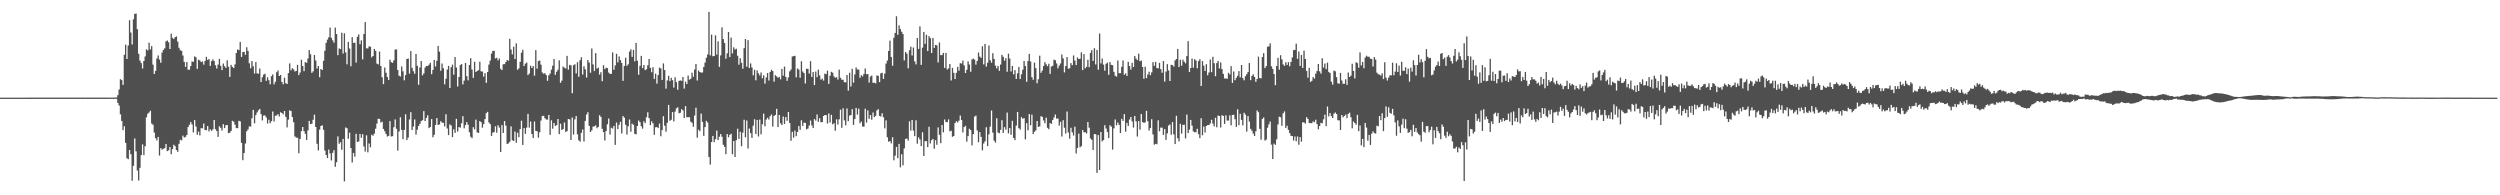 <svg xmlns="http://www.w3.org/2000/svg" width="1920" height="150"><path fill="#4f4f4f" d="M0 74.991h1v1H0zM1 74.991h1v1H1zM2 74.991h1v1H2zM3 74.989h1v1H3zM4 74.989h1v1H4zM5 74.991h1v1H5zM6 74.991h1v1H6zM7 74.989h1v1H7zM8 74.989h1v1H8zM9 74.986h1v1H9zM10 74.991h1v1H10zM11 74.991h1v1H11zM12 74.989h1v1H12zM13 74.984h1v1H13zM14 74.984h1v1H14zM15 74.986h1v1H15zM16 74.986h1v1H16zM17 74.984h1v1H17zM18 74.982h1v1H18zM19 74.984h1v1H19zM20 74.984h1v1H20zM21 74.982h1v1H21zM22 74.982h1v1H22zM23 74.982h1v1H23zM24 74.982h1v1H24zM25 74.979h1v1H25zM26 74.979h1v1H26zM27 74.973h1v1H27zM28 74.979h1v1H28zM29 74.977h1v1H29zM30 74.982h1v1H30zM31 74.968h1v1H31zM32 74.973h1v1H32zM33 74.979h1v1H33zM34 74.979h1v1H34zM35 74.973h1v1H35zM36 74.973h1v1H36zM37 74.977h1v1H37zM38 74.979h1v1H38zM39 74.973h1v1H39zM40 74.973h1v1H40zM41 74.968h1v1H41zM42 74.963h1v1H42zM43 74.968h1v1H43zM44 74.966h1v1H44zM45 74.968h1v1H45zM46 74.966h1v1H46zM47 74.977h1v1H47zM48 74.966h1v1H48zM49 74.963h1v1H49zM50 74.968h1v1H50zM51 74.968h1v1H51zM52 74.966h1v1H52zM53 74.961h1v1H53zM54 74.973h1v1H54zM55 74.961h1v1H55zM56 74.95h1v1H56zM57 74.968h1v1H57zM58 74.95h1v1H58zM59 74.963h1v1H59zM60 74.963h1v1H60zM61 74.954h1v1H61zM62 74.968h1v1H62zM63 74.973h1v1H63zM64 74.954h1v1H64zM65 74.954h1v1H65zM66 74.961h1v1H66zM67 74.97h1v1H67zM68 74.957h1v1H68zM69 74.966h1v1H69zM70 74.959h1v1H70zM71 74.963h1v1H71zM72 74.968h1v1H72zM73 74.968h1v1H73zM74 74.973h1v1H74zM75 74.963h1v1H75zM76 74.954h1v1H76zM77 74.966h1v1H77zM78 74.968h1v1H78zM79 74.947h1v1H79zM80 74.963h1v1H80zM81 74.963h1v1H81zM82 74.966h1v1H82zM83 74.952h1v1H83zM84 74.95h1v1H84zM85 74.954h1v1H85zM86 74.94h1v1H86zM87 74.92h1v1H87zM88 74.918h1v1H88zM89 74.906h1v1H89zM90 73.119h1v5.864H90zM91 68.731h1v12.293H91zM92 60.844h1v26.974H92zM93 61.517h1v31.367H93zM94 65.154h1v34.793H94zM95 42.034h1v54.939H95zM96 34.293h1v75.42H96zM97 45.3h1v76.178H97zM98 34.918h1v87.359H98zM99 15.534h1v99.652H99zM100 24.96h1v93.525H100zM101 34.184h1v104.61H101zM102 14.809h1v112.524H102zM103 10.648h1v95.699H103zM104 10.389h1v105.852H104zM105 22.408h1v108.576H105zM106 41.302h1v97.288H106zM107 46.52h1v82.335H107zM108 48.415h1v70.728H108zM109 52.572h1v58.336H109zM110 46.873h1v72.294H110zM111 43.375h1v68.913H111zM112 37.871h1v52.261H112zM113 38.715h1v48.677H113zM114 32.737h1v53.648H114zM115 38.008h1v47.081H115zM116 35.415h1v59.437H116zM117 49.606h1v46.171H117zM118 56.77h1v45.088H118zM119 54.44h1v51.682H119zM120 44.936h1v62.873H120zM121 42.595h1v62.557H121zM122 45.735h1v73.717H122zM123 48.161h1v65.619H123zM124 40.354h1v74.587H124zM125 38.397h1v75.862H125zM126 37.102h1v76.665H126zM127 31.721h1v78.83H127zM128 31.13h1v84.923H128zM129 32.471h1v83.008H129zM130 37.626h1v75.276H130zM131 25.871h1v92.586H131zM132 29.036h1v85.521H132zM133 29.995h1v81.137H133zM134 28.542h1v83.738H134zM135 28.02h1v87.21H135zM136 31.959h1v84.601H136zM137 36.671h1v73.779H137zM138 38.608h1v68.775H138zM139 39.006h1v68.828H139zM140 42.654h1v61.527H140zM141 47.511h1v58.137H141zM142 51.288h1v53.811H142zM143 47.552h1v56.12H143zM144 53.565h1v43.999H144zM145 53.487h1v42.341H145zM146 50.709h1v43.062H146zM147 47.216h1v48.35H147zM148 47.466h1v54.257H148zM149 43.293h1v48.903H149zM150 44.019h1v53.154H150zM151 52.888h1v50.577H151zM152 45.893h1v55.161H152zM153 46.39h1v57.592H153zM154 47.681h1v50.792H154zM155 47.143h1v51.428H155zM156 49.679h1v45.214H156zM157 46.82h1v53.01H157zM158 43.611h1v56.395H158zM159 45.969h1v50.783H159zM160 45.433h1v55.505H160zM161 50.606h1v48.693H161zM162 46.946h1v53.577H162zM163 45.577h1v53.783H163zM164 46.882h1v45.276H164zM165 50.127h1v49.078H165zM166 52.613h1v48.059H166zM167 49.576h1v55.562H167zM168 45.213h1v51.829H168zM169 50.459h1v47.681H169zM170 53.831h1v46.441H170zM171 48.798h1v46.519H171zM172 50.816h1v47.588H172zM173 52.114h1v44.115H173zM174 46.355h1v49.629H174zM175 51.302h1v50.945H175zM176 59.084h1v42.852H176zM177 49.814h1v50.742H177zM178 51.329h1v41.456H178zM179 52.256h1v41.222H179zM180 49.434h1v46.361H180zM181 40.679h1v57.718H181zM182 37.988h1v60.407H182zM183 38.484h1v54.298H183zM184 32.185h1v61.071H184zM185 43.7h1v65.981H185zM186 40.004h1v83.031H186zM187 39.805h1v77.771H187zM188 42.08h1v68.164H188zM189 36.319h1v64.495H189zM190 39.095h1v60.291H190zM191 48.656h1v48.43H191zM192 52.451h1v44.777H192zM193 46.902h1v43.905H193zM194 50.91h1v33.49H194zM195 56.483h1v38.258H195zM196 47.672h1v40.799H196zM197 56.383h1v29.968H197zM198 56.6h1v28.155H198zM199 52.638h1v31.021H199zM200 63.023h1v24.605H200zM201 59.363h1v33.113H201zM202 57.282h1v31.545H202zM203 56.605h1v31.95H203zM204 62.068h1v28.132H204zM205 59.383h1v35.466H205zM206 61.583h1v30.385H206zM207 64.712h1v29.915H207zM208 58.541h1v34.553H208zM209 57.133h1v28.546H209zM210 64.838h1v28.455H210zM211 62.794h1v26.134H211zM212 55.49h1v33.133H212zM213 54.119h1v33.557H213zM214 58.376h1v31.071H214zM215 57.578h1v28.633H215zM216 62.945h1v23.825H216zM217 64.751h1v23.051H217zM218 59.656h1v25.596H218zM219 63.911h1v25.775H219zM220 64.531h1v33.33H220zM221 56.188h1v35.681H221zM222 48.679h1v36.07H222zM223 53.991h1v31.321H223zM224 52.364h1v37.482H224zM225 53.226h1v40.652H225zM226 54.904h1v49.879H226zM227 54.483h1v51.19H227zM228 49.789h1v56.011H228zM229 57.632h1v60.092H229zM230 55.68h1v51.005H230zM231 45.856h1v54.914H231zM232 50.697h1v46.853H232zM233 54.694h1v46.017H233zM234 47.646h1v55.134H234zM235 48.289h1v59.199H235zM236 45.016h1v55.17H236zM237 38.438h1v54.445H237zM238 41.721h1v53.538H238zM239 55.911h1v39.128H239zM240 54.797h1v37.212H240zM241 42.215h1v45.923H241zM242 46.481h1v51.055H242zM243 52.638h1v57.807H243zM244 50.67h1v64.878H244zM245 59.301h1v40.302H245zM246 52.988h1v43.779H246zM247 53.735h1v42.495H247zM248 46.676h1v52.989H248zM249 38.999h1v76.606H249zM250 32.922h1v86.116H250zM251 30.409h1v91.016H251zM252 28.69h1v86.198H252zM253 21.119h1v96.722H253zM254 29.05h1v94.207H254zM255 30.991h1v86.413H255zM256 32.776h1v82.518H256zM257 21.215h1v106.903H257zM258 26.141h1v98.455H258zM259 42.364h1v62.41H259zM260 37.2h1v73.188H260zM261 37.722h1v71.508H261zM262 25.15h1v89.904H262zM263 41.1h1v65.58H263zM264 25.539h1v113.795H264zM265 40.249h1v57.638H265zM266 49.416h1v49.08H266zM267 32.16h1v74.424H267zM268 37.248h1v64.69H268zM269 50.885h1v62.811H269zM270 28.569h1v96.262H270zM271 32.913h1v84.53H271zM272 32.751h1v87.583H272zM273 48.093h1v54.697H273zM274 28.242h1v80.815H274zM275 26.434h1v82.179H275zM276 33.943h1v68.954H276zM277 30.993h1v74.852H277zM278 45.632h1v57.427H278zM279 26.163h1v86.335H279zM280 16.965h1v99.48H280zM281 37.102h1v66.809H281zM282 37.182h1v79.81H282zM283 35.555h1v74.644H283zM284 35.868h1v77.265H284zM285 44.019h1v59.453H285zM286 42.984h1v61.275H286zM287 37.589h1v65.033H287zM288 39.088h1v59.773H288zM289 48.866h1v46.04H289zM290 49.443h1v41.733H290zM291 39.569h1v51.847H291zM292 50.727h1v43.403H292zM293 59.322h1v34.136H293zM294 64.613h1v34.42H294zM295 51.794h1v49H295zM296 55.875h1v47.061H296zM297 59.182h1v45.663H297zM298 61.45h1v42.932H298zM299 45.847h1v47.201H299zM300 47.784h1v57.02H300zM301 48.246h1v56.338H301zM302 46.333h1v51.35H302zM303 38.033h1v53.666H303zM304 37.928h1v60.973H304zM305 53.7h1v61.941H305zM306 58.138h1v42.838H306zM307 58.768h1v31.302H307zM308 51.022h1v48.709H308zM309 54.794h1v52.113H309zM310 61.681h1v38.119H310zM311 57.685h1v30.08H311zM312 45.319h1v62.261H312zM313 44.904h1v60.762H313zM314 56.582h1v35.18H314zM315 39.292h1v46.868H315zM316 52.107h1v47.773H316zM317 54.705h1v42.47H317zM318 56.662h1v35.109H318zM319 41.448h1v61.991H319zM320 50.553h1v49.107H320zM321 65.051h1v31.694H321zM322 51.844h1v43.307H322zM323 46.866h1v46.157H323zM324 57.834h1v34.468H324zM325 56.374h1v28.954H325zM326 51.855h1v41.108H326zM327 50.617h1v39.911H327zM328 50.718h1v37.812H328zM329 49.688h1v48.721H329zM330 48.303h1v49.229H330zM331 56.973h1v34.484H331zM332 53.684h1v51.726H332zM333 46.014h1v57.501H333zM334 51.066h1v44.866H334zM335 46.71h1v44.033H335zM336 35.289h1v60.654H336zM337 39.688h1v55.85H337zM338 54.309h1v38.764H338zM339 48.784h1v45.31H339zM340 52.439h1v41.966H340zM341 64.753h1v32.369H341zM342 60.484h1v27.251H342zM343 53.382h1v45.294H343zM344 50.578h1v53.204H344zM345 67.566h1v27.963H345zM346 51.647h1v44.763H346zM347 49.681h1v55.635H347zM348 57.365h1v41.914H348zM349 43.849h1v58.169H349zM350 51.871h1v39.428H350zM351 66.399h1v34.61H351zM352 59.134h1v38.469H352zM353 50.047h1v48.013H353zM354 49.214h1v45.53H354zM355 64.806h1v24.434H355zM356 61.899h1v36.679H356zM357 48.31h1v47.798H357zM358 58.5h1v35.31H358zM359 61.709h1v34.065H359zM360 49.855h1v51.689H360zM361 44.664h1v60.366H361zM362 53.391h1v52.765H362zM363 59.8h1v37.867H363zM364 47.468h1v51.92H364zM365 55.293h1v36.583H365zM366 54.51h1v47.169H366zM367 53.858h1v48.279H367zM368 47.374h1v45.614H368zM369 54.787h1v39.071H369zM370 54.957h1v43.099H370zM371 58.829h1v36.498H371zM372 56.145h1v35.324H372zM373 63.643h1v23.31H373zM374 55.286h1v30.625H374zM375 49.619h1v44.456H375zM376 46.513h1v48.897H376zM377 41.171h1v63.223H377zM378 39.1h1v62.779H378zM379 39.022h1v62.417H379zM380 44.881h1v52.151H380zM381 44.341h1v57.523H381zM382 46.408h1v49.782H382zM383 44.978h1v52.982H383zM384 52.785h1v63.953H384zM385 53.822h1v42.261H385zM386 49.358h1v52.797H386zM387 49.276h1v43.724H387zM388 47.658h1v48.791H388zM389 46.012h1v64.539H389zM390 46.632h1v63.481H390zM391 29.78h1v79.103H391zM392 38.04h1v59.025H392zM393 41.734h1v65.992H393zM394 35.863h1v72.44H394zM395 45.374h1v55.656H395zM396 33.266h1v76.349H396zM397 53.627h1v48.329H397zM398 52.524h1v52.838H398zM399 47.493h1v51.641H399zM400 40.491h1v52.234H400zM401 38.264h1v73.067H401zM402 50.761h1v47.599H402zM403 48.88h1v53.914H403zM404 48.026h1v49.95H404zM405 57.715h1v29.76H405zM406 56.497h1v41.511H406zM407 50.423h1v42.918H407zM408 52.21h1v50.687H408zM409 50.668h1v55.248H409zM410 58.134h1v35.129H410zM411 38.5h1v62.051H411zM412 52.73h1v48.096H412zM413 46.889h1v58.835H413zM414 46.465h1v55.109H414zM415 49.681h1v42.863H415zM416 55.63h1v33.493H416zM417 56.637h1v32.3H417zM418 56.234h1v34.52H418zM419 57.626h1v34.193H419zM420 62.045h1v29.792H420zM421 57.864h1v30.481H421zM422 56.55h1v47.025H422zM423 53.448h1v38.981H423zM424 50.455h1v48.347H424zM425 45.303h1v49.194H425zM426 57.477h1v39.169H426zM427 55.115h1v41.014H427zM428 53.547h1v37.869H428zM429 46.339h1v56.67H429zM430 63.572h1v31.474H430zM431 61.942h1v37.922H431zM432 51.102h1v47.995H432zM433 52.016h1v42.046H433zM434 52.565h1v48.698H434zM435 42.888h1v57.825H435zM436 53.481h1v37.924H436zM437 49.825h1v41.89H437zM438 50.224h1v57.308H438zM439 71.581h1v18.652H439zM440 50.063h1v53.314H440zM441 49.345h1v42.337H441zM442 56.367h1v32.749H442zM443 47.786h1v55.363H443zM444 58.914h1v48.808H444zM445 46.23h1v62.57H445zM446 44.003h1v57.974H446zM447 57.25h1v42.197H447zM448 50.919h1v57.789H448zM449 53.252h1v39.609H449zM450 59.53h1v28.437H450zM451 46.133h1v40.055H451zM452 48.088h1v48.59H452zM453 55.865h1v45.519H453zM454 37.237h1v62.827H454zM455 49.434h1v47.86H455zM456 54.604h1v42.346H456zM457 40.805h1v55.5H457zM458 52.698h1v45.734H458zM459 51.908h1v45.58H459zM460 57.301h1v31.154H460zM461 55.437h1v34.298H461zM462 62.377h1v36.523H462zM463 50.089h1v51.332H463zM464 53.119h1v54.747H464zM465 51.993h1v48.695H465zM466 52.304h1v43.154H466zM467 55.721h1v35.333H467zM468 56.802h1v46.542H468zM469 56.689h1v41.426H469zM470 40.247h1v58.54H470zM471 53.6h1v43.046H471zM472 50.221h1v61.046H472zM473 41.343h1v52.751H473zM474 47.9h1v51.227H474zM475 43.318h1v52.527H475zM476 46.129h1v47.42H476zM477 48.349h1v54.166H477zM478 62.105h1v27.02H478zM479 50.64h1v39.746H479zM480 44.348h1v51.517H480zM481 50.544h1v52.797H481zM482 49.352h1v47.64H482zM483 39.64h1v52.089H483zM484 37.878h1v63.298H484zM485 43.675h1v51.314H485zM486 38.367h1v57.503H486zM487 47.099h1v55.667H487zM488 32.984h1v70.217H488zM489 46.662h1v50.091H489zM490 57.39h1v35.102H490zM491 50.558h1v43.234H491zM492 42.892h1v54.101H492zM493 52.288h1v46.51H493zM494 49.94h1v43.248H494zM495 53.86h1v40.728H495zM496 53.146h1v36.937H496zM497 50.198h1v35.999H497zM498 45.298h1v45.491H498zM499 52.13h1v43.946H499zM500 55.497h1v37.681H500zM501 51.588h1v43.136H501zM502 60.546h1v43.022H502zM503 56.586h1v41.215H503zM504 64.19h1v33.353H504zM505 57.635h1v40.694H505zM506 51.92h1v43.005H506zM507 52.567h1v52.094H507zM508 61.404h1v38.519H508zM509 48.683h1v40.579H509zM510 53.799h1v42.708H510zM511 68.088h1v33.074H511zM512 61.723h1v32.57H512zM513 58.209h1v22.401H513zM514 62.295h1v30.476H514zM515 59.738h1v32.268H515zM516 61.588h1v24.5H516zM517 67.296h1v25.94H517zM518 59.354h1v26.37H518zM519 63.096h1v20.144H519zM520 68.932h1v13.447H520zM521 62.123h1v24.884H521zM522 61.723h1v24.843H522zM523 62.121h1v21.755H523zM524 59.148h1v25.61H524zM525 68.056h1v22.589H525zM526 62.645h1v18.89H526zM527 64.49h1v25.546H527zM528 58.012h1v32.014H528zM529 61.16h1v28.844H529zM530 60.512h1v32.932H530zM531 55.827h1v38.503H531zM532 58.962h1v38.391H532zM533 53.378h1v35.424H533zM534 49.173h1v33.568H534zM535 61.867h1v43.866H535zM536 54.096h1v45.489H536zM537 55.369h1v45.335H537zM538 55.767h1v31.483H538zM539 55.655h1v37.954H539zM540 51.455h1v52.912H540zM541 48.049h1v49.524H541zM542 44.415h1v48.336H542zM543 41.789h1v52.307H543zM544 9.089h1v111.54H544zM545 42.554h1v83.868H545zM546 26.591h1v82.497H546zM547 43.217h1v61.181H547zM548 42.984h1v66.196H548zM549 27.136h1v79.775H549zM550 41.92h1v58.384H550zM551 31.787h1v75.804H551zM552 51.35h1v53.649H552zM553 42.563h1v60.378H553zM554 21.032h1v84.003H554zM555 29.993h1v81.179H555zM556 32.991h1v79.794H556zM557 45.124h1v73.276H557zM558 40.981h1v61.952H558zM559 24.6h1v80.881H559zM560 43.849h1v59.757H560zM561 28.887h1v73.802H561zM562 41.006h1v77.46H562zM563 36.374h1v71.916H563zM564 38.065h1v82.534H564zM565 37.447h1v70.227H565zM566 42.796h1v56.072H566zM567 49.686h1v57.002H567zM568 44.769h1v56.445H568zM569 48.232h1v64.083H569zM570 52.789h1v49.066H570zM571 36.985h1v54.957H571zM572 29.94h1v75.523H572zM573 51.274h1v41.309H573zM574 30.798h1v83.259H574zM575 52.208h1v46.519H575zM576 48.704h1v53.559H576zM577 51.773h1v54.134H577zM578 57.864h1v38.629H578zM579 53.554h1v38.057H579zM580 61.697h1v41.241H580zM581 54.06h1v38.029H581zM582 56.342h1v48.462H582zM583 57.941h1v33.896H583zM584 55.632h1v47.556H584zM585 60.102h1v35.331H585zM586 57.8h1v29.515H586zM587 64.229h1v32.772H587zM588 59.466h1v32.394H588zM589 56.055h1v34.429H589zM590 61.858h1v29.929H590zM591 55.243h1v33.946H591zM592 53.57h1v34.342H592zM593 54.572h1v42.673H593zM594 62.727h1v26.329H594zM595 57.749h1v30.529H595zM596 58.66h1v24.951H596zM597 59.747h1v37.899H597zM598 59.017h1v29.309H598zM599 60.928h1v33.777H599zM600 52.959h1v43.104H600zM601 58.125h1v31.396H601zM602 51.167h1v44.017H602zM603 59.106h1v30.776H603zM604 62.043h1v30.785H604zM605 59.505h1v26.532H605zM606 54.758h1v39.734H606zM607 53.407h1v54.718H607zM608 43.394h1v57.812H608zM609 43.069h1v62.648H609zM610 42.854h1v57.441H610zM611 59.436h1v45.146H611zM612 52.572h1v48.805H612zM613 53.46h1v43.383H613zM614 59.688h1v40.073H614zM615 47.076h1v45.308H615zM616 54.922h1v41.774H616zM617 56.131h1v38.087H617zM618 64.101h1v30.295H618zM619 52.782h1v46.571H619zM620 52.874h1v45.821H620zM621 56.474h1v39.934H621zM622 46.98h1v45.573H622zM623 59.074h1v37.228H623zM624 55.307h1v43.012H624zM625 65.343h1v26.109H625zM626 54.952h1v37.691H626zM627 59.276h1v28.627H627zM628 53.522h1v39.952H628zM629 57.893h1v32.866H629zM630 61.251h1v32.644H630zM631 60.354h1v33.422H631zM632 61.897h1v27.189H632zM633 56.509h1v31.829H633zM634 56.987h1v31.428H634zM635 54.238h1v40.613H635zM636 64.391h1v22.726H636zM637 58.175h1v35.935H637zM638 55.133h1v33.021H638zM639 55.806h1v39.68H639zM640 58.667h1v36.004H640zM641 59.727h1v40.701H641zM642 59.232h1v32.438H642zM643 61.143h1v34.507H643zM644 53.444h1v38.194H644zM645 59.722h1v24.564H645zM646 61.258h1v36.903H646zM647 61.192h1v21.989H647zM648 63.116h1v29.371H648zM649 63.29h1v32.96H649zM650 57.623h1v25.674H650zM651 69.596h1v23.491H651zM652 55.882h1v32.895H652zM653 66.424h1v21.939H653zM654 52.835h1v30.989H654zM655 63.487h1v32.472H655zM656 57.175h1v34.255H656zM657 51.812h1v31.082H657zM658 53.368h1v34.637H658zM659 53.469h1v29.963H659zM660 59.736h1v34.951H660zM661 57.733h1v35.67H661zM662 58.672h1v38.51H662zM663 56.708h1v40.561H663zM664 52.659h1v30.87H664zM665 57.019h1v37.139H665zM666 56.898h1v27.887H666zM667 63.393h1v27.881H667zM668 58.82h1v29.535H668zM669 58.028h1v33.944H669zM670 63.577h1v22.87H670zM671 63.547h1v26.37H671zM672 63.993h1v24.997H672zM673 57.909h1v26.903H673zM674 58.303h1v25.489H674zM675 63.027h1v26.017H675zM676 56.342h1v33.165H676zM677 55.925h1v31.083H677zM678 60.631h1v29.426H678zM679 56.554h1v42.076H679zM680 48.83h1v43.612H680zM681 46.502h1v58.897H681zM682 39.12h1v69.75H682zM683 31.158h1v77.118H683zM684 43.808h1v66.317H684zM685 50.487h1v54.926H685zM686 29.02h1v94.125H686zM687 25.271h1v94.278H687zM688 12.472h1v100.364H688zM689 26.713h1v94.784H689zM690 19.482h1v91.03H690zM691 22.311h1v106.205H691zM692 24.351h1v94.172H692zM693 26.182h1v100.783H693zM694 46.371h1v67.62H694zM695 39.874h1v66.846H695zM696 41.222h1v65.173H696zM697 52.473h1v55.528H697zM698 38.626h1v54.566H698zM699 35.825h1v64.479H699zM700 42.657h1v49.455H700zM701 36.507h1v63.795H701zM702 47.131h1v57.404H702zM703 49.48h1v42.946H703zM704 29.185h1v81.172H704zM705 37.56h1v67.901H705zM706 20.222h1v86.946H706zM707 49.821h1v62.376H707zM708 36.619h1v64.971H708zM709 24.545h1v95.202H709zM710 33.669h1v74.722H710zM711 26.729h1v81.689H711zM712 39.207h1v73.761H712zM713 27.734h1v69.615H713zM714 29.32h1v80.856H714zM715 40.716h1v66.976H715zM716 29.198h1v77.448H716zM717 36.827h1v77.404H717zM718 34.541h1v73.058H718zM719 34.831h1v76.386H719zM720 47.971h1v49.865H720zM721 32.593h1v70.913H721zM722 42.359h1v67.624H722zM723 42.288h1v53.717H723zM724 40.608h1v61.046H724zM725 52.197h1v39.547H725zM726 40.672h1v53.058H726zM727 53.336h1v40.494H727zM728 52.508h1v39.199H728zM729 49.109h1v51.785H729zM730 61.782h1v38.641H730zM731 52.114h1v52.953H731zM732 55.907h1v48.544H732zM733 60.679h1v33.827H733zM734 55.916h1v37.148H734zM735 51.331h1v42.712H735zM736 54.279h1v38.386H736zM737 48.523h1v40.194H737zM738 48.802h1v43.385H738zM739 46.468h1v55.23H739zM740 50.24h1v47.324H740zM741 56.039h1v40.565H741zM742 53.558h1v55.23H742zM743 47.134h1v57.441H743zM744 49.583h1v49.288H744zM745 55.108h1v44.731H745zM746 45.68h1v65.969H746zM747 45.019h1v58.011H747zM748 45.847h1v43.692H748zM749 49.626h1v39.142H749zM750 46.802h1v53.367H750zM751 40.308h1v68.943H751zM752 43.49h1v57.922H752zM753 44.444h1v60.655H753zM754 35.522h1v79.929H754zM755 49.441h1v60.813H755zM756 33.751h1v74.816H756zM757 51.144h1v46.608H757zM758 48.143h1v64.065H758zM759 34.978h1v68.182H759zM760 46.303h1v50.909H760zM761 48.2h1v36.706H761zM762 40.849h1v61.06H762zM763 45.271h1v62.687H763zM764 50.397h1v59.188H764zM765 52.483h1v38.329H765zM766 50.608h1v51.167H766zM767 54.387h1v47.984H767zM768 49.571h1v50.172H768zM769 42.155h1v50.162H769zM770 43.634h1v58.395H770zM771 46.628h1v50.993H771zM772 44.68h1v54.946H772zM773 55.11h1v31.391H773zM774 41.219h1v61.25H774zM775 44.966h1v53.33H775zM776 54.877h1v48.716H776zM777 50.665h1v42.103H777zM778 57.074h1v48.87H778zM779 53.849h1v53.756H779zM780 60.665h1v35.834H780zM781 56.316h1v29.641H781zM782 51.414h1v47.068H782zM783 60.745h1v38.746H783zM784 57.012h1v32.962H784zM785 53.581h1v37.652H785zM786 46.857h1v43.893H786zM787 50.761h1v56.278H787zM788 62.819h1v31.76H788zM789 46.9h1v53.209H789zM790 41.35h1v46.276H790zM791 47.193h1v49.009H791zM792 59.308h1v28.682H792zM793 61.304h1v41.637H793zM794 48.088h1v53.072H794zM795 52.329h1v47.858H795zM796 63.945h1v28.988H796zM797 60.878h1v36.581H797zM798 42.762h1v54.307H798zM799 55.923h1v33.335H799zM800 54.197h1v35.573H800zM801 50.681h1v41.861H801zM802 47.74h1v46.928H802zM803 49.386h1v40.995H803zM804 50.917h1v47.212H804zM805 48.928h1v50.314H805zM806 56.721h1v37.778H806zM807 51.109h1v44.044H807zM808 50.466h1v41.717H808zM809 45.749h1v44.497H809zM810 46.296h1v41.639H810zM811 48.699h1v42.38H811zM812 52.478h1v38.489H812zM813 50.418h1v46.052H813zM814 48.717h1v44.857H814zM815 41.881h1v62.994H815zM816 44.836h1v47.461H816zM817 55.607h1v42.488H817zM818 50.686h1v51.875H818zM819 43.835h1v41.831H819zM820 52.808h1v48.922H820zM821 52.412h1v54.077H821zM822 48.475h1v49.666H822zM823 50.05h1v51.609H823zM824 42.583h1v61.506H824zM825 46.472h1v50.799H825zM826 49.965h1v67.901H826zM827 44.119h1v69.501H827zM828 45.293h1v57.297H828zM829 45.133h1v68.029H829zM830 40.192h1v72.044H830zM831 53.79h1v46.082H831zM832 41.547h1v60.144H832zM833 52.437h1v49.105H833zM834 51.35h1v51.161H834zM835 45.923h1v47.798H835zM836 51.62h1v46.406H836zM837 40.581h1v65.713H837zM838 38.525h1v68.865H838zM839 46.799h1v68.451H839zM840 37.038h1v65.852H840zM841 49.512h1v53.584H841zM842 38.276h1v94.468H842zM843 53.506h1v50.234H843zM844 25.742h1v104.807H844zM845 48.676h1v52.689H845zM846 44.93h1v63.655H846zM847 49.599h1v57.979H847zM848 54.261h1v41.875H848zM849 49.004h1v49.718H849zM850 48.067h1v53.36H850zM851 57.472h1v48.611H851zM852 47.642h1v48.585H852zM853 49.837h1v47.398H853zM854 50.063h1v64.821H854zM855 55.17h1v43.459H855zM856 58.175h1v33.598H856zM857 58.887h1v37.384H857zM858 46.509h1v47.587H858zM859 56.234h1v39.657H859zM860 56.165h1v45.997H860zM861 51.322h1v39.931H861zM862 46.426h1v46.436H862zM863 57.404h1v30.243H863zM864 56.316h1v44.8H864zM865 58.372h1v35.999H865zM866 47.466h1v49.261H866zM867 50.679h1v41.149H867zM868 53.382h1v36.477H868zM869 48.239h1v44.994H869zM870 51.526h1v46.484H870zM871 42.979h1v46.125H871zM872 44.998h1v48.237H872zM873 46.165h1v58.677H873zM874 41.231h1v51.726H874zM875 46.983h1v52.609H875zM876 46.5h1v40.993H876zM877 51.446h1v42.33H877zM878 60.487h1v33.827H878zM879 51.228h1v42.767H879zM880 59.99h1v25.175H880zM881 57.259h1v35.834H881zM882 55.035h1v45.198H882zM883 57.738h1v40.588H883zM884 55.609h1v35.928H884zM885 47.722h1v55.555H885zM886 50.553h1v60.568H886zM887 47.52h1v62.907H887zM888 52.261h1v58.538H888zM889 52.489h1v39.922H889zM890 48.292h1v52.582H890zM891 53.119h1v44.891H891zM892 55.836h1v42.218H892zM893 46.861h1v56.791H893zM894 62.684h1v36.414H894zM895 55.003h1v52.417H895zM896 49.276h1v53.172H896zM897 54.085h1v42.316H897zM898 62.21h1v33.383H898zM899 49.757h1v53.726H899zM900 50.029h1v43.724H900zM901 51.162h1v52.026H901zM902 46.408h1v64.246H902zM903 45.316h1v43.625H903zM904 37.601h1v68.576H904zM905 51.439h1v57.153H905zM906 45.884h1v49.194H906zM907 50.448h1v52.161H907zM908 45.85h1v50.107H908zM909 47.342h1v48.471H909zM910 48.626h1v57.652H910zM911 43.08h1v44.937H911zM912 31.59h1v70.625H912zM913 55.261h1v44.262H913zM914 52.235h1v39.863H914zM915 45.019h1v51.506H915zM916 51.954h1v48.968H916zM917 45.527h1v56.068H917zM918 46.504h1v55.029H918zM919 52.368h1v46.553H919zM920 46.946h1v56.091H920zM921 45.447h1v60.645H921zM922 66.042h1v24.77H922zM923 46.889h1v56.974H923zM924 50.386h1v46.766H924zM925 54.481h1v47.288H925zM926 49.322h1v47.432H926zM927 57.795h1v38.27H927zM928 55.653h1v40.421H928zM929 45.676h1v49.135H929zM930 55.431h1v36.516H930zM931 43.648h1v51.236H931zM932 48.55h1v48.503H932zM933 58.521h1v31.929H933zM934 48.468h1v49.279H934zM935 46.85h1v41.867H935zM936 52.572h1v36.528H936zM937 47.932h1v50.023H937zM938 53.105h1v35.404H938zM939 56.705h1v32.257H939zM940 60.269h1v34.901H940zM941 60.201h1v28.35H941zM942 60.514h1v32.058H942zM943 55.932h1v36.706H943zM944 57.195h1v31.41H944zM945 50.8h1v45.452H945zM946 63.686h1v24.585H946zM947 54.909h1v33.271H947zM948 61.578h1v29.968H948zM949 59.754h1v37.755H949zM950 58.205h1v25.745H950zM951 54.62h1v41.536H951zM952 59.374h1v28.027H952zM953 49.896h1v42.174H953zM954 60.036h1v36.253H954zM955 61.716h1v24.85H955zM956 58.582h1v29.423H956zM957 56.962h1v44.099H957zM958 55.309h1v33.891H958zM959 48.413h1v44.996H959zM960 61.526h1v37.46H960zM961 58.312h1v42.088H961zM962 57.067h1v45.516H962zM963 59.068h1v45.384H963zM964 62.828h1v37.961H964zM965 60.619h1v24.211H965zM966 43.462h1v42.689H966zM967 59.972h1v38.975H967zM968 60.141h1v47.139H968zM969 43.819h1v47.53H969zM970 40.816h1v49.386H970zM971 52.338h1v55.635H971zM972 50.718h1v56.494H972zM973 35.891h1v62.211H973zM974 35.623h1v59.883H974zM975 33.286h1v60.045H975zM976 50.967h1v60.124H976zM977 52.966h1v69.195H977zM978 56.905h1v53.404H978zM979 65.435h1v45.805H979zM980 50.663h1v56.331H980zM981 44.408h1v51.174H981zM982 53.517h1v36.134H982zM983 42.391h1v47.64H983zM984 45.632h1v50.97H984zM985 49.457h1v37.548H985zM986 50.587h1v34.946H986zM987 47.791h1v50.444H987zM988 49.88h1v46.693H988zM989 47.742h1v51.98H989zM990 50.892h1v51.293H990zM991 47.601h1v56.764H991zM992 44.071h1v60.442H992zM993 38.509h1v69.485H993zM994 38.28h1v66.594H994zM995 33.533h1v75.01H995zM996 45.234h1v59.586H996zM997 39.558h1v71.577H997zM998 50.617h1v54.724H998zM999 42.183h1v66.613H999zM1000 52.158h1v41.797H1000zM1001 38.848h1v55.166H1001zM1002 45.305h1v49.608H1002zM1003 54.424h1v35.592H1003zM1004 59.66h1v31.68H1004zM1005 52.121h1v42.305H1005zM1006 62.949h1v31.673H1006zM1007 62.116h1v32.488H1007zM1008 59.168h1v33.999H1008zM1009 60.384h1v33.536H1009zM1010 56.575h1v35.404H1010zM1011 54.572h1v40.751H1011zM1012 49.116h1v50.211H1012zM1013 54.767h1v42.005H1013zM1014 56.559h1v37.807H1014zM1015 44.742h1v49.915H1015zM1016 51.913h1v39.746H1016zM1017 48.775h1v39.295H1017zM1018 53.071h1v43.802H1018zM1019 48.095h1v33.703H1019zM1020 55.206h1v34.211H1020zM1021 56.092h1v30.806H1021zM1022 62.709h1v26.503H1022zM1023 64.982h1v25.654H1023zM1024 54.192h1v33.149H1024zM1025 54.778h1v31.604H1025zM1026 59.216h1v28.389H1026zM1027 63.972h1v28.407H1027zM1028 64.355h1v28.13H1028zM1029 55.95h1v43.88H1029zM1030 61.821h1v26.526H1030zM1031 64.38h1v25.743H1031zM1032 64.302h1v24.775H1032zM1033 60.899h1v27.098H1033zM1034 65.165h1v25.58H1034zM1035 55.685h1v31.746H1035zM1036 59.143h1v27.377H1036zM1037 58.129h1v31.893H1037zM1038 48.967h1v49.602H1038zM1039 54.549h1v38.78H1039zM1040 60.23h1v34.289H1040zM1041 47.758h1v48.029H1041zM1042 48.473h1v39.743H1042zM1043 52.023h1v48.721H1043zM1044 40.212h1v56.132H1044zM1045 50.235h1v61.417H1045zM1046 47.637h1v59.08H1046zM1047 52.425h1v60.595H1047zM1048 44.165h1v50.249H1048zM1049 42.792h1v55.193H1049zM1050 43.559h1v64.468H1050zM1051 43.554h1v60.098H1051zM1052 44.984h1v66.299H1052zM1053 45.364h1v57.279H1053zM1054 51.027h1v49.876H1054zM1055 43.806h1v58.37H1055zM1056 45.77h1v56.816H1056zM1057 55.792h1v40.758H1057zM1058 56.992h1v40.025H1058zM1059 57.355h1v31.714H1059zM1060 58.044h1v34.285H1060zM1061 56.339h1v30.648H1061zM1062 60.741h1v39.986H1062zM1063 47.839h1v42.893H1063zM1064 59.624h1v22.078H1064zM1065 61.832h1v27.865H1065zM1066 59.578h1v22.866H1066zM1067 57.829h1v28.839H1067zM1068 57.873h1v29.483H1068zM1069 48.129h1v35.472H1069zM1070 57.818h1v30.755H1070zM1071 54.996h1v38.993H1071zM1072 48.58h1v55.658H1072zM1073 55.284h1v37.189H1073zM1074 50.386h1v46.699H1074zM1075 58.001h1v44.047H1075zM1076 47.44h1v48.311H1076zM1077 54.394h1v36.761H1077zM1078 54.366h1v44.09H1078zM1079 51.652h1v39.936H1079zM1080 56.875h1v41.95H1080zM1081 52.705h1v49.304H1081zM1082 62.702h1v38.718H1082zM1083 51.981h1v47.748H1083zM1084 54.996h1v49.668H1084zM1085 46.307h1v49.551H1085zM1086 50.045h1v51.25H1086zM1087 58.019h1v40.286H1087zM1088 49.926h1v51.813H1088zM1089 42.05h1v60.975H1089zM1090 48.01h1v55.88H1090zM1091 45.44h1v63.385H1091zM1092 47.74h1v45.841H1092zM1093 59.39h1v41.726H1093zM1094 46.667h1v55.253H1094zM1095 37.724h1v59.167H1095zM1096 43.639h1v53.223H1096zM1097 44.822h1v56.752H1097zM1098 44.366h1v55.415H1098zM1099 57.781h1v39.513H1099zM1100 57.216h1v53.653H1100zM1101 54.057h1v46.004H1101zM1102 51.189h1v54.699H1102zM1103 50.008h1v47.448H1103zM1104 47.26h1v53.458H1104zM1105 50.697h1v51.65H1105zM1106 41.334h1v65.55H1106zM1107 40.716h1v54.852H1107zM1108 45.486h1v51.84H1108zM1109 44.174h1v59.973H1109zM1110 50.61h1v55.264H1110zM1111 43.568h1v57.603H1111zM1112 42.325h1v62.351H1112zM1113 44.078h1v59.029H1113zM1114 46.921h1v57.434H1114zM1115 48.814h1v59.828H1115zM1116 42.867h1v71.222H1116zM1117 37.617h1v76.411H1117zM1118 47.184h1v65.512H1118zM1119 45.763h1v71.213H1119zM1120 40.267h1v72.998H1120zM1121 43.192h1v71.124H1121zM1122 45.907h1v63.262H1122zM1123 52.103h1v59.46H1123zM1124 33.222h1v105.803H1124zM1125 46.113h1v63.218H1125zM1126 27.979h1v86.848H1126zM1127 42.968h1v49.224H1127zM1128 61.436h1v43.333H1128zM1129 43.389h1v55.644H1129zM1130 54.105h1v45.205H1130zM1131 45.943h1v56.603H1131zM1132 58.12h1v43.065H1132zM1133 50.095h1v37.285H1133zM1134 58.884h1v34.003H1134zM1135 64.323h1v26.729H1135zM1136 55.602h1v38.045H1136zM1137 63.59h1v21.263H1137zM1138 50.013h1v50.538H1138zM1139 62.075h1v21.829H1139zM1140 51.643h1v40.201H1140zM1141 62.453h1v27.025H1141zM1142 62.162h1v29.293H1142zM1143 57.788h1v36.706H1143zM1144 45.22h1v56.043H1144zM1145 61.979h1v31.231H1145zM1146 55.08h1v40.197H1146zM1147 62.258h1v25.134H1147zM1148 56.838h1v29.659H1148zM1149 63.934h1v25.397H1149zM1150 60.647h1v26.1H1150zM1151 54.256h1v40.146H1151zM1152 54.24h1v37.61H1152zM1153 63.174h1v30.391H1153zM1154 58.166h1v32.456H1154zM1155 57.951h1v35.097H1155zM1156 62.048h1v30.073H1156zM1157 56.225h1v35.811H1157zM1158 62.995h1v24.292H1158zM1159 60.246h1v33.074H1159zM1160 61.807h1v24.495H1160zM1161 58.468h1v37.714H1161zM1162 58.791h1v26.818H1162zM1163 59.175h1v34.129H1163zM1164 57.674h1v32.875H1164zM1165 53.233h1v40.407H1165zM1166 54.845h1v28.15H1166zM1167 54.668h1v40.174H1167zM1168 62.359h1v26.212H1168zM1169 59.086h1v31H1169zM1170 61.391h1v21.817H1170zM1171 55.25h1v32.293H1171zM1172 61.974h1v24.859H1172zM1173 66.044h1v17.512H1173zM1174 64.671h1v24.889H1174zM1175 61.544h1v26.29H1175zM1176 59.191h1v32.941H1176zM1177 60.949h1v24.745H1177zM1178 60.997h1v30.716H1178zM1179 62.011h1v31.543H1179zM1180 64.181h1v27.146H1180zM1181 63.371h1v28.979H1181zM1182 65.627h1v20.6H1182zM1183 59.07h1v31.479H1183zM1184 64.696h1v18.272H1184zM1185 60.649h1v26.912H1185zM1186 67.763h1v15.315H1186zM1187 55.307h1v33.859H1187zM1188 65.874h1v24.237H1188zM1189 61.37h1v23.436H1189zM1190 63.105h1v24.662H1190zM1191 62.217h1v21.971H1191zM1192 59.587h1v34.811H1192zM1193 63.327h1v23.076H1193zM1194 64.762h1v21.449H1194zM1195 61.979h1v23.735H1195zM1196 64.259h1v24.452H1196zM1197 65.307h1v20.446H1197zM1198 64.185h1v17.828H1198zM1199 65.572h1v19.599H1199zM1200 68.5h1v14.965H1200zM1201 66.248h1v22.724H1201zM1202 65.95h1v14.804H1202zM1203 61.986h1v22.369H1203zM1204 68.42h1v17.443H1204zM1205 64.005h1v26.182H1205zM1206 65.643h1v21.456H1206zM1207 64.391h1v21.646H1207zM1208 65.337h1v18.711H1208zM1209 68.8h1v12.728H1209zM1210 65.957h1v18.606H1210zM1211 67.598h1v20.719H1211zM1212 68.623h1v12.332H1212zM1213 64.822h1v24.129H1213zM1214 67.463h1v14.411H1214zM1215 66.126h1v19.675H1215zM1216 69.965h1v13.312H1216zM1217 65.723h1v21.328H1217zM1218 63.366h1v24.571H1218zM1219 67.28h1v19.659H1219zM1220 66.476h1v19.881H1220zM1221 66.216h1v19.696H1221zM1222 64.746h1v27.558H1222zM1223 55.959h1v29.947H1223zM1224 61.091h1v23.587H1224zM1225 59.814h1v27.194H1225zM1226 59.319h1v32.994H1226zM1227 54.84h1v35.45H1227zM1228 54.069h1v30.078H1228zM1229 61.729h1v26.809H1229zM1230 57.594h1v30.487H1230zM1231 55.666h1v37.26H1231zM1232 53.634h1v30.87H1232zM1233 62.336h1v26.203H1233zM1234 61.169h1v29.835H1234zM1235 64.95h1v23.534H1235zM1236 59.354h1v31.897H1236zM1237 65.483h1v20.785H1237zM1238 62.775h1v28.995H1238zM1239 63.544h1v16.626H1239zM1240 63.995h1v24.033H1240zM1241 69.543h1v12.229H1241zM1242 61.862h1v28.338H1242zM1243 62.215h1v21.705H1243zM1244 59.583h1v35.969H1244zM1245 63.693h1v21.007H1245zM1246 63.693h1v22.152H1246zM1247 62.476h1v24.566H1247zM1248 60.603h1v26.45H1248zM1249 67.037h1v19.611H1249zM1250 64.467h1v19.393H1250zM1251 67.875h1v16.255H1251zM1252 61.837h1v23.891H1252zM1253 68.502h1v11.273H1253zM1254 69.321h1v11.362H1254zM1255 65.799h1v19.771H1255zM1256 70.69h1v8.954H1256zM1257 65.387h1v18.297H1257zM1258 69.91h1v13.488H1258zM1259 63.032h1v24.008H1259zM1260 64.478h1v17.157H1260zM1261 60.919h1v21.174H1261zM1262 65.63h1v24.516H1262zM1263 65.364h1v20.634H1263zM1264 62.35h1v28.888H1264zM1265 65.961h1v19.718H1265zM1266 59.251h1v30.716H1266zM1267 66.861h1v14.614H1267zM1268 61.084h1v25.663H1268zM1269 67.98h1v13.131H1269zM1270 58.131h1v33.532H1270zM1271 60.342h1v27.475H1271zM1272 67.378h1v17.237H1272zM1273 62.288h1v26.995H1273zM1274 69.434h1v11.176H1274zM1275 57.355h1v38.643H1275zM1276 65.829h1v18.123H1276zM1277 62.981h1v19.872H1277zM1278 71.075h1v10.51H1278zM1279 58.296h1v28.965H1279zM1280 58.848h1v26.88H1280zM1281 66.644h1v16.654H1281zM1282 65.831h1v17.72H1282zM1283 66.644h1v16.423H1283zM1284 63.915h1v19.197H1284zM1285 65.538h1v15.615H1285zM1286 65.305h1v15.953H1286zM1287 66.22h1v18.462H1287zM1288 66.719h1v17.258H1288zM1289 64.732h1v22.703H1289zM1290 70.562h1v10.613H1290zM1291 64.158h1v24.546H1291zM1292 67.786h1v17.473H1292zM1293 65.433h1v18.187H1293zM1294 67.818h1v19.126H1294zM1295 62.679h1v21.584H1295zM1296 65.598h1v24.381H1296zM1297 65.948h1v15.562H1297zM1298 65.858h1v20.723H1298zM1299 64.696h1v16.681H1299zM1300 66.289h1v21.859H1300zM1301 67.641h1v12.703H1301zM1302 67.802h1v16.127H1302zM1303 68.095h1v12.737H1303zM1304 65.206h1v17.372H1304zM1305 69.054h1v13.042H1305zM1306 66.904h1v13.248H1306zM1307 66.161h1v13.603H1307zM1308 64.771h1v20.577H1308zM1309 64.389h1v16.855H1309zM1310 67.289h1v17.56H1310zM1311 66.641h1v14.317H1311zM1312 63.938h1v21.003H1312zM1313 69.134h1v13.369H1313zM1314 66.836h1v15.814H1314zM1315 63.867h1v19.213H1315zM1316 64.362h1v14.2H1316zM1317 65.847h1v16.223H1317zM1318 70.741h1v8.551H1318zM1319 66.671h1v16.526H1319zM1320 67.369h1v12.664H1320zM1321 67.017h1v17.613H1321zM1322 68.884h1v11.637H1322zM1323 66.284h1v18.022H1323zM1324 64.245h1v25.155H1324zM1325 65.307h1v20.307H1325zM1326 66.499h1v24.862H1326zM1327 64.574h1v29.121H1327zM1328 65.305h1v26.148H1328zM1329 67.035h1v24.853H1329zM1330 65.847h1v20.721H1330zM1331 65.369h1v22.66H1331zM1332 63.377h1v25.464H1332zM1333 66.863h1v18.645H1333zM1334 64.11h1v20.893H1334zM1335 65.879h1v21.792H1335zM1336 60.285h1v22.969H1336zM1337 60.143h1v25.399H1337zM1338 67.96h1v14.15H1338zM1339 63.27h1v20.996H1339zM1340 62.709h1v21.776H1340zM1341 60.905h1v22.964H1341zM1342 69.596h1v12.259H1342zM1343 64.259h1v25.042H1343zM1344 61.983h1v22.877H1344zM1345 62.709h1v19.753H1345zM1346 65.959h1v18.881H1346zM1347 64.204h1v20.3H1347zM1348 62.02h1v28.135H1348zM1349 62.732h1v23.481H1349zM1350 60.358h1v24.692H1350zM1351 62.837h1v25.216H1351zM1352 58.658h1v29.657H1352zM1353 58.006h1v32.82H1353zM1354 59.367h1v29.911H1354zM1355 67.117h1v17.81H1355zM1356 60.384h1v24.417H1356zM1357 62.276h1v28.853H1357zM1358 61.45h1v28.377H1358zM1359 64.185h1v22.296H1359zM1360 63.888h1v19.746H1360zM1361 61.977h1v24.848H1361zM1362 67.712h1v16.949H1362zM1363 62.029h1v25.056H1363zM1364 68.964h1v14.463H1364zM1365 64.746h1v21.151H1365zM1366 68.145h1v12.261H1366zM1367 63.686h1v20.602H1367zM1368 69.859h1v11.053H1368zM1369 64.433h1v22.641H1369zM1370 64.302h1v20.105H1370zM1371 66.566h1v18.293H1371zM1372 67.783h1v14.667H1372zM1373 62.137h1v27.155H1373zM1374 64.165h1v19.368H1374zM1375 65.284h1v19.384H1375zM1376 65.133h1v19.105H1376zM1377 66.222h1v20.826H1377zM1378 64.394h1v21.353H1378zM1379 66.916h1v17.686H1379zM1380 64.494h1v23.429H1380zM1381 68.916h1v13.866H1381zM1382 66.422h1v19.011H1382zM1383 67.229h1v15.383H1383zM1384 64.394h1v20.05H1384zM1385 66.769h1v20.199H1385zM1386 65.673h1v16.484H1386zM1387 66.49h1v19.707H1387zM1388 61.075h1v25.736H1388zM1389 63.538h1v21.511H1389zM1390 68.999h1v17.283H1390zM1391 64.43h1v16.997H1391zM1392 58.646h1v26.942H1392zM1393 64.421h1v22.77H1393zM1394 67.554h1v14.9H1394zM1395 66.248h1v18.009H1395zM1396 63.879h1v22.797H1396zM1397 65.316h1v20.973H1397zM1398 69.088h1v16.464H1398zM1399 68.896h1v15.917H1399zM1400 65.783h1v20.666H1400zM1401 66.98h1v18.959H1401zM1402 67.589h1v20.202H1402zM1403 66.378h1v19.348H1403zM1404 66.753h1v19.535H1404zM1405 63.409h1v21.357H1405zM1406 66.831h1v17.006H1406zM1407 68.326h1v17.139H1407zM1408 64.657h1v19.288H1408zM1409 64.563h1v20.996H1409zM1410 63.302h1v22.158H1410zM1411 64.444h1v20.819H1411zM1412 65.806h1v21.536H1412zM1413 65.366h1v20.11H1413zM1414 64.043h1v24.669H1414zM1415 64.991h1v19.542H1415zM1416 64.483h1v20.764H1416zM1417 64.954h1v20.142H1417zM1418 66.039h1v19.556H1418zM1419 68.356h1v14.374H1419zM1420 63.078h1v20.73H1420zM1421 64.38h1v19.487H1421zM1422 65.865h1v20.33H1422zM1423 67.639h1v17.441H1423zM1424 66.38h1v17.501H1424zM1425 68.372h1v15.017H1425zM1426 71.212h1v7.601H1426zM1427 69.701h1v12.213H1427zM1428 71.26h1v9.947H1428zM1429 71.37h1v8.647H1429zM1430 69.77h1v9.805H1430zM1431 69.47h1v10.433H1431zM1432 68.422h1v11.879H1432zM1433 66.9h1v12.138H1433zM1434 68.468h1v10.451H1434zM1435 71.617h1v8.64H1435zM1436 66.838h1v12.211H1436zM1437 68.118h1v11.989H1437zM1438 65.24h1v17.237H1438zM1439 67.651h1v11.888H1439zM1440 65.593h1v14.456H1440zM1441 65.373h1v14.763H1441zM1442 65.131h1v16.942H1442zM1443 67.559h1v16.065H1443zM1444 70.072h1v10.684H1444zM1445 67.827h1v17.686H1445zM1446 69.864h1v14.273H1446zM1447 68.008h1v17.528H1447zM1448 67.648h1v17.148H1448zM1449 68.005h1v16.665H1449zM1450 67.978h1v14.832H1450zM1451 65.701h1v19.945H1451zM1452 69.058h1v11.469H1452zM1453 68.793h1v13.953H1453zM1454 71.544h1v10.597H1454zM1455 66.113h1v19.185H1455zM1456 68.394h1v13.914H1456zM1457 66.154h1v20.437H1457zM1458 68.257h1v18.636H1458zM1459 62.711h1v25.008H1459zM1460 65.369h1v17.517H1460zM1461 64.327h1v20.732H1461zM1462 66.062h1v21.657H1462zM1463 62.002h1v25.116H1463zM1464 64.314h1v21.392H1464zM1465 65.318h1v19.046H1465zM1466 65.636h1v15.999H1466zM1467 63.201h1v20.261H1467zM1468 64.194h1v17.363H1468zM1469 70.887h1v10.568H1469zM1470 69.509h1v11.788H1470zM1471 70.084h1v8.798H1471zM1472 70.276h1v11.744H1472zM1473 68.326h1v12.401H1473zM1474 66.234h1v13.907H1474zM1475 68.436h1v15.125H1475zM1476 68.074h1v14.017H1476zM1477 68.5h1v15.743H1477zM1478 66.385h1v16.814H1478zM1479 68.822h1v14.255H1479zM1480 70.587h1v13.701H1480zM1481 69.656h1v12.129H1481zM1482 70.022h1v9.245H1482zM1483 71.615h1v7.443H1483zM1484 70.752h1v8.228H1484zM1485 70.965h1v7.935H1485zM1486 70.017h1v9.945H1486zM1487 70.786h1v8.885H1487zM1488 70.193h1v8.83H1488zM1489 70.313h1v7.711H1489zM1490 70.161h1v8.675H1490zM1491 68.633h1v10.263H1491zM1492 69.614h1v9.547H1492zM1493 69.619h1v10.368H1493zM1494 70.619h1v9.245H1494zM1495 68.525h1v10.648H1495zM1496 70.612h1v10.467H1496zM1497 71.326h1v10.662H1497zM1498 66.847h1v17.913H1498zM1499 69.301h1v12.582H1499zM1500 67.948h1v14.056H1500zM1501 69.928h1v9.888H1501zM1502 68.392h1v13.873H1502zM1503 69.145h1v10.964H1503zM1504 70.903h1v9.268H1504zM1505 71.354h1v6.645H1505zM1506 68.703h1v10.444H1506zM1507 71.011h1v9.588H1507zM1508 72.295h1v5.583H1508zM1509 71.633h1v7.766H1509zM1510 72.496h1v4.262H1510zM1511 70.532h1v9.918H1511zM1512 69.562h1v10.092H1512zM1513 67.886h1v12.245H1513zM1514 68.218h1v11.831H1514zM1515 68.079h1v12.268H1515zM1516 65.538h1v17.425H1516zM1517 66.714h1v14.182H1517zM1518 63.915h1v19.631H1518zM1519 64.968h1v18.835H1519zM1520 64.364h1v20.405H1520zM1521 66.618h1v17.443H1521zM1522 65.462h1v18.041H1522zM1523 67.287h1v16.686H1523zM1524 68.09h1v14.305H1524zM1525 68.887h1v11.765H1525zM1526 68.211h1v12.03H1526zM1527 69.381h1v11.939H1527zM1528 70.489h1v9.735H1528zM1529 71.983h1v7.659H1529zM1530 71.651h1v7.803H1530zM1531 69.816h1v10.581H1531zM1532 71.773h1v8.62H1532zM1533 71.228h1v7.208H1533zM1534 69.759h1v9.462H1534zM1535 69.125h1v9.377H1535zM1536 68.939h1v9.844H1536zM1537 70.065h1v7.741H1537zM1538 69.578h1v8.162H1538zM1539 70.15h1v8.567H1539zM1540 70.404h1v7.34H1540zM1541 71.997h1v5.715H1541zM1542 71.265h1v6.356H1542zM1543 71.567h1v6.313H1543zM1544 70.589h1v7.988H1544zM1545 71.146h1v7.13H1545zM1546 71.665h1v6.459H1546zM1547 72.189h1v7.034H1547zM1548 71.017h1v9.231H1548zM1549 70.068h1v10.272H1549zM1550 69.962h1v10.687H1550zM1551 70.28h1v10.957H1551zM1552 69.896h1v12.371H1552zM1553 69.026h1v13.342H1553zM1554 69.445h1v13.44H1554zM1555 69.063h1v13.877H1555zM1556 69.692h1v13.774H1556zM1557 69.209h1v13.818H1557zM1558 69.36h1v13.61H1558zM1559 69.637h1v12.094H1559zM1560 70.166h1v10.185H1560zM1561 70.642h1v9.313H1561zM1562 70.933h1v8.414H1562zM1563 71.567h1v7.134H1563zM1564 71.619h1v6.017H1564zM1565 71.077h1v6.702H1565zM1566 71.169h1v7.249H1566zM1567 71.949h1v5.704H1567zM1568 72.318h1v5.628H1568zM1569 72.029h1v6.885H1569zM1570 71.274h1v7.693H1570zM1571 71.265h1v7.226H1571zM1572 71.052h1v6.564H1572zM1573 71.368h1v6.558H1573zM1574 71.297h1v7.073H1574zM1575 71.494h1v5.811H1575zM1576 71.098h1v6.242H1576zM1577 72.56h1v4.587H1577zM1578 71.761h1v5.539H1578zM1579 72.56h1v4.523H1579zM1580 72.606h1v4.443H1580zM1581 72.411h1v5.704H1581zM1582 71.162h1v6.576H1582zM1583 72.402h1v5.132H1583zM1584 71.94h1v6.443H1584zM1585 71.848h1v6.599H1585zM1586 71.288h1v7.29H1586zM1587 72.567h1v5.653H1587zM1588 72.823h1v5.594H1588zM1589 72.301h1v6.542H1589zM1590 72.404h1v5.894H1590zM1591 72.562h1v5.072H1591zM1592 73.029h1v3.536H1592zM1593 72.48h1v5.413H1593zM1594 73.038h1v4.282H1594zM1595 73.055h1v3.836H1595zM1596 73.446h1v2.6H1596zM1597 74.279h1v1.813H1597zM1598 74.366h1v1.584H1598zM1599 74.261h1v1.76H1599zM1600 74.252h1v1.337H1600zM1601 72.574h1v3.69H1601zM1602 72.83h1v3.575H1602zM1603 72.718h1v3.314H1603zM1604 73.366h1v3.326H1604zM1605 73.521h1v2.852H1605zM1606 73.006h1v3.662H1606zM1607 73.315h1v2.735H1607zM1608 73.441h1v3.113H1608zM1609 73.521h1v3.243H1609zM1610 73.492h1v3.488H1610zM1611 73.602h1v3.374H1611zM1612 73.08h1v4.571H1612zM1613 72.608h1v5.354H1613zM1614 72.144h1v5.772H1614zM1615 71.594h1v6.461H1615zM1616 71.661h1v6.203H1616zM1617 71.299h1v7.581H1617zM1618 71.491h1v7.807H1618zM1619 71.237h1v8.066H1619zM1620 71.169h1v8.45H1620zM1621 70.887h1v8.828H1621zM1622 70.171h1v10.494H1622zM1623 69.768h1v10.426H1623zM1624 69.665h1v10.037H1624zM1625 69.946h1v9.393H1625zM1626 69.642h1v9.833H1626zM1627 69.793h1v9.734H1627zM1628 69.537h1v9.355H1628zM1629 70.006h1v8.283H1629zM1630 69.88h1v8.972H1630zM1631 70.127h1v8.963H1631zM1632 70.708h1v8.489H1632zM1633 71.146h1v7.922H1633zM1634 71.464h1v7.443H1634zM1635 71.457h1v7.848H1635zM1636 71.766h1v7.908H1636zM1637 71.581h1v8.002H1637zM1638 71.402h1v7.974H1638zM1639 71.416h1v7.86H1639zM1640 71.732h1v7.068H1640zM1641 71.773h1v6.78H1641zM1642 72.057h1v6.315H1642zM1643 72.418h1v5.182H1643zM1644 72.874h1v4.392H1644zM1645 73.569h1v2.879H1645zM1646 73.794h1v2.456H1646zM1647 74.016h1v2.087H1647zM1648 73.654h1v2.543H1648zM1649 73.693h1v2.687H1649zM1650 73.878h1v2.561H1650zM1651 73.775h1v2.898H1651zM1652 73.572h1v3.28H1652zM1653 73.608h1v3.472H1653zM1654 73.881h1v3.236H1654zM1655 73.89h1v2.836H1655zM1656 73.524h1v3.424H1656zM1657 73.167h1v3.941H1657zM1658 72.89h1v3.964H1658zM1659 72.686h1v3.932H1659zM1660 72.425h1v3.93H1660zM1661 72.212h1v4.649H1661zM1662 72.526h1v4.488H1662zM1663 72.588h1v4.484H1663zM1664 73.167h1v3.589H1664zM1665 73.244h1v3.82H1665zM1666 73.821h1v2.758H1666zM1667 73.727h1v3.067H1667zM1668 73.775h1v2.705H1668zM1669 74.398h1v1.639H1669zM1670 74.348h1v1.577H1670zM1671 74.206h1v1.529H1671zM1672 73.995h1v2.426H1672zM1673 74.327h1v2.136H1673zM1674 73.844h1v2.685H1674zM1675 73.622h1v3.008H1675zM1676 73.421h1v3.2H1676zM1677 73.032h1v3.857H1677zM1678 72.711h1v4.516H1678zM1679 72.562h1v4.91H1679zM1680 72.837h1v4.527H1680zM1681 72.819h1v4.786H1681zM1682 72.787h1v4.829H1682zM1683 72.253h1v5.681H1683zM1684 72.331h1v5.601H1684zM1685 72.324h1v5.356H1685zM1686 72.672h1v4.85H1686zM1687 72.736h1v4.454H1687zM1688 72.679h1v4.326H1688zM1689 73.235h1v3.374H1689zM1690 73.299h1v3.321H1690zM1691 73.86h1v2.488H1691zM1692 73.899h1v2.415H1692zM1693 74.133h1v2.01H1693zM1694 73.691h1v2.586H1694zM1695 73.224h1v2.914H1695zM1696 72.862h1v3.392H1696zM1697 72.629h1v4.134H1697zM1698 72.272h1v4.848H1698zM1699 71.917h1v5.61H1699zM1700 71.516h1v6.521H1700zM1701 71.505h1v6.718H1701zM1702 71.484h1v6.986H1702zM1703 71.581h1v6.905H1703zM1704 71.706h1v6.976H1704zM1705 71.697h1v6.94H1705zM1706 71.835h1v6.661H1706zM1707 72.006h1v6.423H1707zM1708 72.212h1v6.001H1708zM1709 72.391h1v5.644H1709zM1710 72.629h1v5.058H1710zM1711 72.901h1v4.566H1711zM1712 73.235h1v4.024H1712zM1713 73.551h1v3.539H1713zM1714 73.931h1v2.905H1714zM1715 74.247h1v2.229H1715zM1716 74.323h1v1.776H1716zM1717 74.412h1v1.57H1717zM1718 74.428h1v1.195H1718zM1719 74.49h1v1H1719zM1720 74.531h1v1H1720zM1721 74.293h1v1.245H1721zM1722 74.229h1v1.52H1722zM1723 74.052h1v1.891H1723zM1724 73.949h1v2.165H1724zM1725 73.851h1v2.412H1725zM1726 73.675h1v2.792H1726zM1727 73.624h1v2.973H1727zM1728 73.56h1v3.131H1728zM1729 73.462h1v3.22H1729zM1730 73.373h1v3.323H1730zM1731 73.238h1v3.397H1731zM1732 73.098h1v3.548H1732zM1733 73.057h1v3.557H1733zM1734 72.984h1v3.696H1734zM1735 72.942h1v3.779H1735zM1736 73.02h1v3.694H1736zM1737 73.244h1v3.5H1737zM1738 73.489h1v3.257H1738zM1739 73.579h1v3.168H1739zM1740 73.446h1v3.216H1740zM1741 73.446h1v3.09H1741zM1742 73.508h1v2.909H1742zM1743 73.647h1v2.657H1743zM1744 73.723h1v2.731H1744zM1745 73.83h1v2.749H1745zM1746 73.853h1v2.678H1746zM1747 73.737h1v2.733H1747zM1748 73.656h1v2.712H1748zM1749 73.757h1v2.637H1749zM1750 73.892h1v2.433H1750zM1751 73.995h1v2.266H1751zM1752 74.071h1v2.197H1752zM1753 74.197h1v1.923H1753zM1754 74.277h1v1.623H1754zM1755 74.334h1v1.378H1755zM1756 74.428h1v1.14H1756zM1757 74.613h1v1H1757zM1758 74.757h1v1H1758zM1759 74.682h1v1H1759zM1760 74.462h1v1.076H1760zM1761 74.318h1v1.437H1761zM1762 74.297h1v1.54H1762zM1763 74.345h1v1.506H1763zM1764 74.46h1v1.366H1764zM1765 74.444h1v1.3H1765zM1766 74.329h1v1.387H1766zM1767 74.226h1v1.469H1767zM1768 74.155h1v1.563H1768zM1769 74.103h1v1.637H1769zM1770 74.08h1v1.673H1770zM1771 74.055h1v1.707H1771zM1772 74.034h1v1.733H1772zM1773 74.032h1v1.753H1773zM1774 74.007h1v1.767H1774zM1775 73.936h1v1.856H1775zM1776 73.888h1v1.895H1776zM1777 73.876h1v1.895H1777zM1778 73.897h1v1.872H1778zM1779 73.924h1v1.824H1779zM1780 73.915h1v1.875H1780zM1781 73.956h1v1.888H1781zM1782 74.036h1v1.843H1782zM1783 74.082h1v1.813H1783zM1784 74.107h1v1.865H1784zM1785 74.064h1v2.019H1785zM1786 74.057h1v2.117H1786zM1787 74.011h1v2.195H1787zM1788 73.977h1v2.25H1788zM1789 73.913h1v2.339H1789zM1790 73.808h1v2.488H1790zM1791 73.773h1v2.486H1791zM1792 73.796h1v2.454H1792zM1793 73.833h1v2.364H1793zM1794 73.947h1v2.206H1794zM1795 73.936h1v2.147H1795zM1796 74.007h1v1.943H1796zM1797 74.014h1v1.884H1797zM1798 74.05h1v1.719H1798zM1799 74.16h1v1.515H1799zM1800 74.217h1v1.437H1800zM1801 74.334h1v1.295H1801zM1802 74.483h1v1.14H1802zM1803 74.519h1v1.128H1803zM1804 74.515h1v1.183H1804zM1805 74.501h1v1.181H1805zM1806 74.444h1v1.206H1806zM1807 74.327h1v1.339H1807zM1808 74.295h1v1.357H1808zM1809 74.249h1v1.426H1809zM1810 74.21h1v1.44H1810zM1811 74.245h1v1.364H1811zM1812 74.323h1v1.225H1812zM1813 74.332h1v1.126H1813zM1814 74.426h1v1H1814zM1815 74.542h1v1H1815zM1816 74.618h1v1H1816zM1817 74.629h1v1H1817zM1818 74.643h1v1H1818zM1819 74.666h1v1H1819zM1820 74.686h1v1H1820zM1821 74.677h1v1H1821zM1822 74.698h1v1H1822zM1823 74.757h1v1H1823zM1824 74.815h1v1H1824zM1825 74.895h1v1H1825zM1826 74.897h1v1H1826zM1827 74.794h1v1H1827zM1828 74.696h1v1H1828zM1829 74.629h1v1H1829zM1830 74.654h1v1H1830zM1831 74.652h1v1H1831zM1832 74.668h1v1H1832zM1833 74.689h1v1H1833zM1834 74.689h1v1H1834zM1835 74.677h1v1H1835zM1836 74.725h1v1H1836zM1837 74.737h1v1H1837zM1838 74.748h1v1H1838zM1839 74.785h1v1H1839zM1840 74.815h1v1H1840zM1841 74.815h1v1H1841zM1842 74.842h1v1H1842zM1843 74.84h1v1H1843zM1844 74.863h1v1H1844zM1845 74.865h1v1H1845zM1846 74.87h1v1H1846zM1847 74.886h1v1H1847zM1848 74.881h1v1H1848zM1849 74.904h1v1H1849zM1850 74.897h1v1H1850zM1851 74.904h1v1H1851zM1852 74.915h1v1H1852zM1853 74.922h1v1H1853zM1854 74.934h1v1H1854zM1855 74.934h1v1H1855zM1856 74.913h1v1H1856zM1857 74.913h1v1H1857zM1858 74.897h1v1H1858zM1859 74.897h1v1H1859zM1860 74.888h1v1H1860zM1861 74.892h1v1H1861zM1862 74.918h1v1H1862zM1863 74.963h1v1H1863zM1864 74.966h1v1H1864zM1865 74.97h1v1H1865zM1866 74.968h1v1H1866zM1867 74.973h1v1H1867zM1868 74.959h1v1H1868zM1869 74.957h1v1H1869zM1870 74.94h1v1H1870zM1871 74.945h1v1H1871zM1872 74.95h1v1H1872zM1873 74.95h1v1H1873zM1874 74.943h1v1H1874zM1875 74.94h1v1H1875zM1876 74.931h1v1H1876zM1877 74.931h1v1H1877zM1878 74.922h1v1H1878zM1879 74.913h1v1H1879zM1880 74.908h1v1H1880zM1881 74.92h1v1H1881zM1882 74.927h1v1H1882zM1883 74.954h1v1H1883zM1884 74.966h1v1H1884zM1885 74.968h1v1H1885zM1886 74.968h1v1H1886zM1887 74.973h1v1H1887zM1888 74.97h1v1H1888zM1889 74.966h1v1H1889zM1890 74.961h1v1H1890zM1891 74.961h1v1H1891zM1892 74.957h1v1H1892zM1893 74.966h1v1H1893zM1894 74.968h1v1H1894zM1895 74.966h1v1H1895zM1896 74.968h1v1H1896zM1897 74.982h1v1H1897zM1898 74.982h1v1H1898zM1899 74.984h1v1H1899zM1900 74.986h1v1H1900zM1901 74.986h1v1H1901zM1902 74.986h1v1H1902zM1903 74.982h1v1H1903zM1904 74.986h1v1H1904zM1905 74.986h1v1H1905zM1906 74.984h1v1H1906zM1907 74.989h1v1H1907zM1908 74.982h1v1H1908zM1909 74.989h1v1H1909zM1910 74.989h1v1H1910zM1911 74.989h1v1H1911zM1912 74.989h1v1H1912zM1913 74.989h1v1H1913zM1914 74.986h1v1H1914zM1915 74.991h1v1H1915zM1916 74.989h1v1H1916zM1917 74.991h1v1H1917zM1918 150h1v1H1918zM1919 150h1v1H1919z"/></svg>